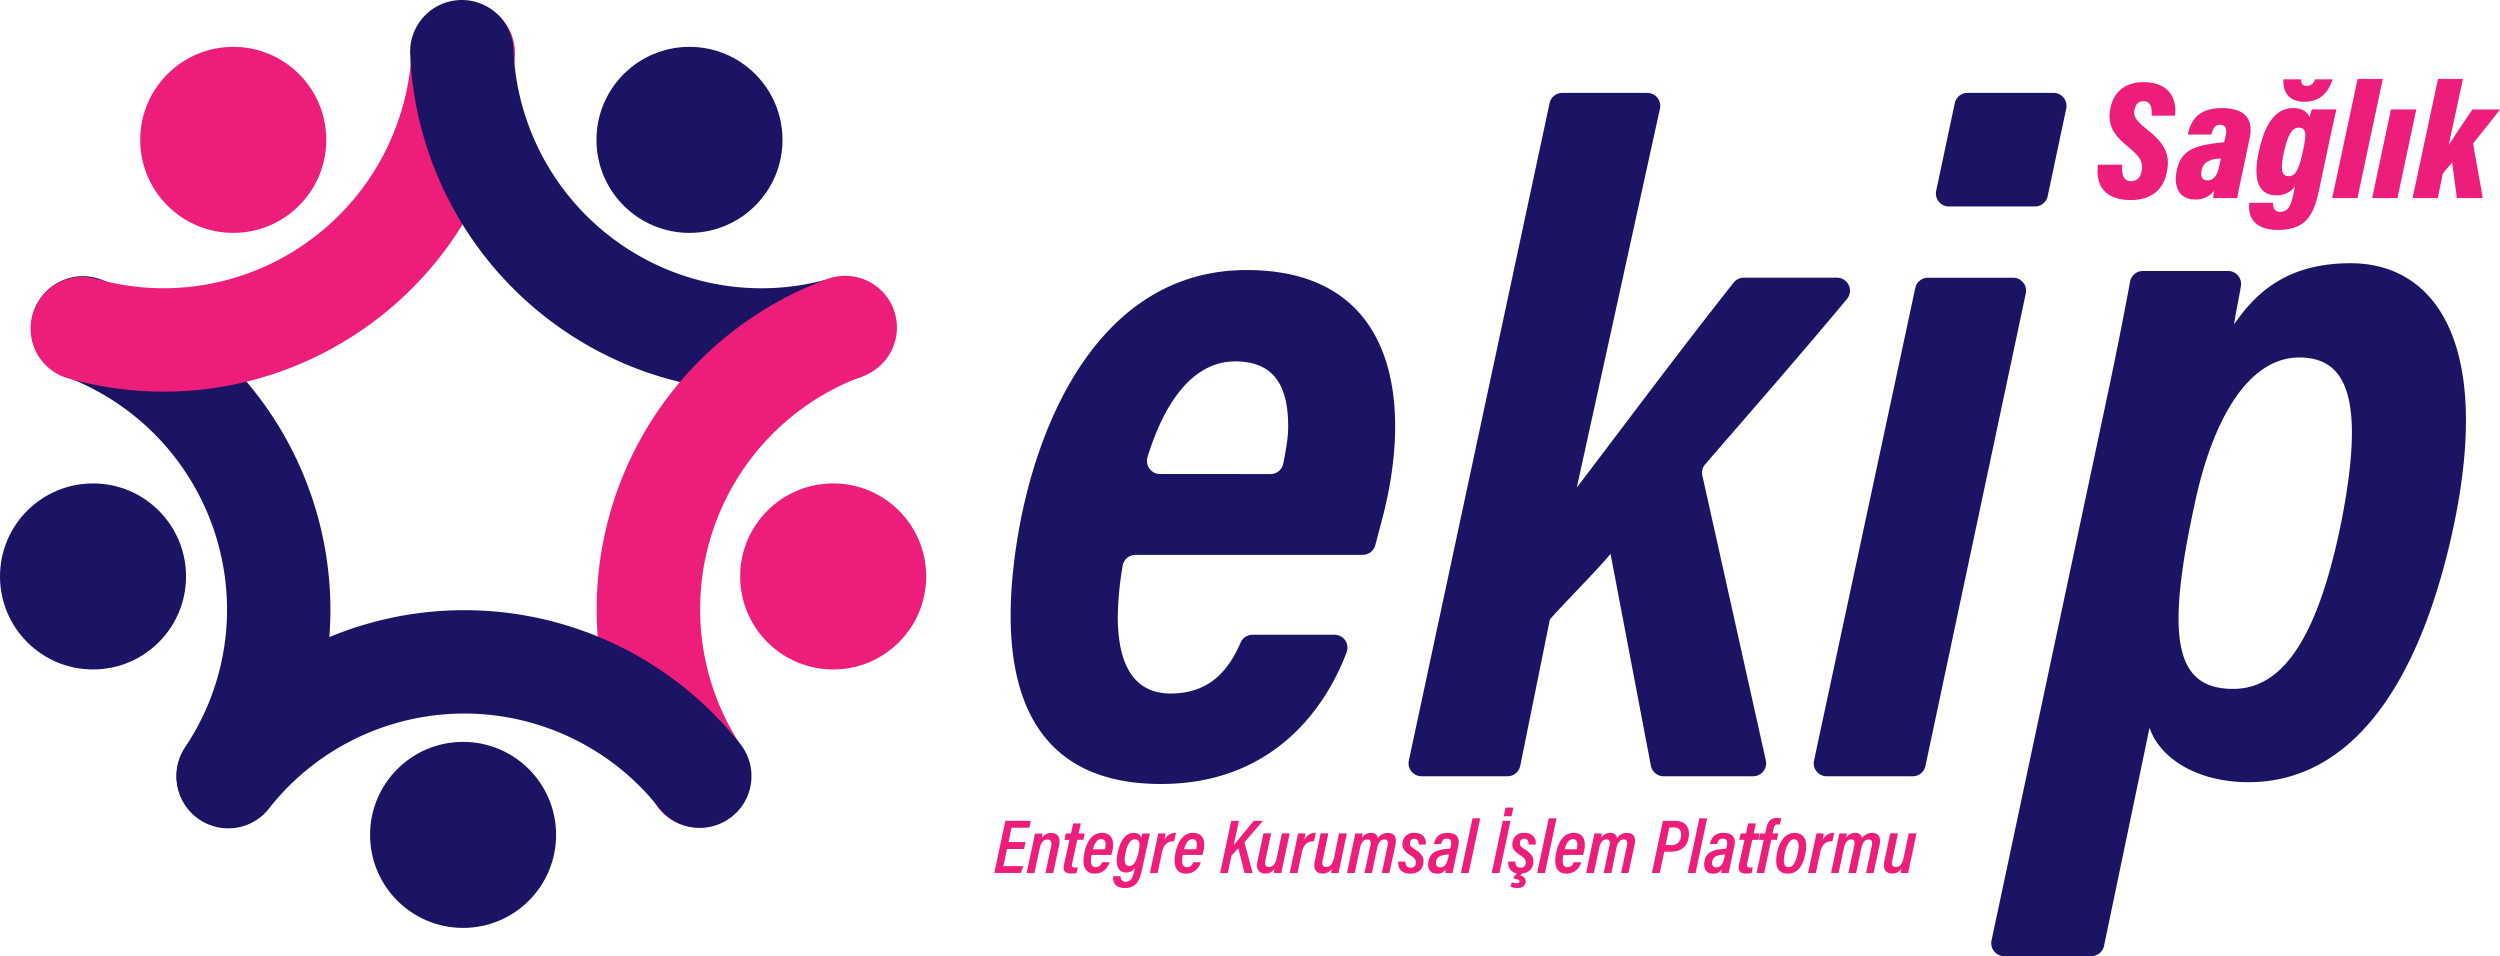 <svg xmlns="http://www.w3.org/2000/svg" viewBox="0 0 1024 391.63"><defs><style>.cls-1{fill:#1b1464;}.cls-2{fill:#ec1e79;}</style></defs><title>ekip_logo</title><g id="Layer_2" data-name="Layer 2"><g id="Layer_1-2" data-name="Layer 1"><path class="cls-1" d="M93.43,339a21.18,21.18,0,0,1-17.57-33A101.16,101.16,0,0,0,93,249.52a102.09,102.09,0,0,0-66.26-95.31,21.17,21.17,0,1,1,14.74-39.69,144.58,144.58,0,0,1,93.86,135A143.32,143.32,0,0,1,111,329.6,21.13,21.13,0,0,1,93.43,339Z"/><path class="cls-2" d="M67,160.42a143.25,143.25,0,0,1-38.81-5.37,21.17,21.17,0,1,1,11.45-40.76,101.1,101.1,0,0,0,59-1.3,102.07,102.07,0,0,0,70-92.64A21.17,21.17,0,0,1,210.93,22a144.59,144.59,0,0,1-99.07,131.23A144,144,0,0,1,67,160.42Z"/><path class="cls-1" d="M311.94,160.42a144,144,0,0,1-44.85-7.19A144.59,144.59,0,0,1,168,22a21.17,21.17,0,1,1,42.31-1.65A102.07,102.07,0,0,0,280.27,113a101.1,101.1,0,0,0,59,1.3,21.17,21.17,0,0,1,11.46,40.76A143.32,143.32,0,0,1,311.94,160.42Z"/><circle class="cls-2" cx="95.54" cy="57.29" r="38.1"/><circle class="cls-1" cx="282.41" cy="57.29" r="38.1"/><circle class="cls-2" cx="341.27" cy="236.11" r="38.1"/><circle class="cls-1" cx="189.68" cy="341.97" r="38.1"/><circle class="cls-1" cx="38.1" cy="236.11" r="38.1"/><path class="cls-2" d="M286.33,339a21.14,21.14,0,0,1-17.61-9.39,144,144,0,0,1,69.56-215.08A21.17,21.17,0,1,1,353,154.21,101.69,101.69,0,0,0,303.89,306a21.17,21.17,0,0,1-17.56,33Z"/><path class="cls-1" d="M286.65,339.08A21.1,21.1,0,0,1,270,331a101.68,101.68,0,0,0-159.56-.17A21.17,21.17,0,1,1,77.22,304.6a144,144,0,0,1,226.05.21,21.17,21.17,0,0,1-16.62,34.27Z"/><path class="cls-1" d="M465.08,227.28a5.32,5.32,0,0,0-5.24,4.45,135.91,135.91,0,0,0-2,20.79c0,19.31,6.31,31.54,21.68,31.54,16.25,0,23.9-9.92,28.71-21A5.23,5.23,0,0,1,513,260h33.6a5.29,5.29,0,0,1,5,7.12c-9.58,25.38-32.14,54-76.06,54-64.25,0-67-57.95-57.55-107.62,9.85-50.07,37.45-102.89,92.64-102.89,61.11,0,68.2,53.61,55.59,101.7l-2.9,11a5.32,5.32,0,0,1-5.14,3.95Zm55.35-33.11a5.31,5.31,0,0,0,5.21-4.34c1-5.22,2-10.34,2-15,0-15.37-4.73-26.8-21.68-26.8-18.13,0-29.53,18.28-35.94,39.22a5.35,5.35,0,0,0,5.09,6.9Z"/><path class="cls-1" d="M645.86,199.69c16.18-21.19,41.76-55.54,64.25-83.95a5.28,5.28,0,0,1,4.16-2h38.15a5.32,5.32,0,0,1,4.11,8.71c-18.94,22.75-38.64,45.24-58.07,67.72a5.32,5.32,0,0,0-1.17,4.63l26,116.69a5.32,5.32,0,0,1-5.18,6.46h-36.7a5.31,5.31,0,0,1-5.21-4.32l-16.52-86.75c-6.31,7.49-18.53,19.71-24.84,26.81l-12.15,60a5.31,5.31,0,0,1-5.2,4.26H582.25a5.31,5.31,0,0,1-5.19-6.42L634.71,42.25a5.31,5.31,0,0,1,5.19-4.2h34.84a5.31,5.31,0,0,1,5.18,6.45Z"/><path class="cls-1" d="M789.69,113.75h34.89a5.31,5.31,0,0,1,5.19,6.41L788.66,313.75a5.31,5.31,0,0,1-5.2,4.21H748.21a5.31,5.31,0,0,1-5.19-6.42l41.48-193.6A5.31,5.31,0,0,1,789.69,113.75Z"/><path class="cls-1" d="M805.86,38.05h35.28a5.31,5.31,0,0,1,5.19,6.41l-7.61,35.91a5.3,5.3,0,0,1-5.19,4.2H798.26a5.3,5.3,0,0,1-5.2-6.4l7.61-35.91A5.32,5.32,0,0,1,805.86,38.05Z"/><path class="cls-1" d="M861.34,170.71c5.35-24.94,8.78-42.55,11.15-55.39A5.29,5.29,0,0,1,877.7,111h34.94a5.31,5.31,0,0,1,5.24,6.2c-.8,4.81-2,10.25-2.81,15.7,10-14.73,23.49-25.08,47.77-25.08,34.24,0,58.52,32.24,41.8,109.47-15.92,72.44-47,103.09-83.59,103.09-21.9,0-36.62-10.35-40.6-22.29l-18.63,89.32a5.3,5.3,0,0,1-5.19,4.22H820.92a5.31,5.31,0,0,1-5.19-6.41Zm53.34,111.46c19.51,0,34.23-19.11,44.18-67.67,10.35-52.15,2-68.07-17.11-68.07-20.31,0-35.43,24.28-43,60.9C886.82,262.27,891.2,282.17,914.68,282.17Z"/><path class="cls-2" d="M869.24,67.46c-.28,3.38.27,6.77,3.65,6.77,2.49,0,3.87-1.59,4.35-4.28.62-3.18-.34-5.59-5-9.32-6.55-5.31-9.11-9.24-7.86-16.07,1.1-6.08,5.24-10.91,13.59-10.91,11.59,0,13.73,8.14,12.9,13.73h-9.59c.28-2.41.07-5.93-3.31-5.93-2.14,0-3.31,1.31-3.73,3.66s.35,4.07,5.11,7.86c7.73,6.08,9.73,10.63,8.07,18.08-1.38,6.28-5.86,10.9-14.69,10.9-11.8,0-14.43-7.52-13.39-14.49Z"/><path class="cls-2" d="M918.3,71.6c-.7,3.25-1.66,7.53-1.87,9.53H906.5a29.51,29.51,0,0,1,.41-3A9.3,9.3,0,0,1,899,81.68c-6.76,0-8.76-5.73-7.38-11.94,1.52-7.24,6-9.45,13.25-10.69,1.93-.35,3.93-.56,6.14-.76l.62-2.76c.48-2.35.35-4.42-2.35-4.42-2.07,0-2.82,1.52-3.51,4h-9.66c1.44-6.55,5-10.83,13.93-10.83,9.25,0,13.18,4.28,11.39,12.42Zm-8.63-6.69a17.93,17.93,0,0,0-3.52.48c-2.28.7-3.8,1.8-4.35,4.28s.14,4.21,2.35,4.21c2.69,0,4.14-2.21,4.9-6.07Z"/><path class="cls-2" d="M950,77.33c-2.14,10.28-5.11,16.84-17,16.84-10.9,0-12.28-6.83-11.66-11.11h9.73c-.14,1.52.34,3.73,2.83,3.73,3.38,0,4.48-2.7,5.45-7.11l.69-3.39A8.87,8.87,0,0,1,932.37,80c-7,0-9.73-6-7.18-17.73,2.49-11.94,7.11-18,14.08-18,4,0,5.93,1.79,6.76,3.79a29.05,29.05,0,0,1,.9-3.24H957c-.55,2.21-1.38,6.21-2.55,11.38ZM935.47,62.5c-1.72,7.93-.48,9.66,1.94,9.66,2.62,0,4.07-2,5.79-9.94,1.66-7.45,1.52-9.94-1.72-9.94C939.06,52.28,937.13,54.83,935.47,62.5Zm7.11-30c-.14,1.59.42,2.69,2.28,2.69,2.07,0,2.83-1.31,3.38-2.69h7.18c-1.38,4.35-4.35,9.18-11.53,9.18s-8.9-5-8.55-9.18Z"/><path class="cls-2" d="M955.27,81.13l10.42-48.79H976L965.62,81.13Z"/><path class="cls-2" d="M979.35,44.83h10.36L982,81.13H971.63Z"/><path class="cls-2" d="M1003,59.39c2.76-4.14,6.56-10.07,9.73-14.56H1024c-3.59,4.76-7.45,9.45-11,13.87.27,2.62,3.65,19.73,3.86,22.43h-10.56c0-.9-1.86-13.6-1.86-14.63-1.1,1.38-3,3.45-3.86,4.55l-2.07,10.08H988.19l10.42-48.79h10.21Z"/><path class="cls-2" d="M419.46,347.76h-7l-1.48,7h8.16l-1,2.8H407.26l4.54-21.36h10.43l-.63,2.84h-7.28l-1.2,5.86h6.93Z"/><path class="cls-2" d="M422.9,346.43c.72-3.34.91-4.44,1-5H427c0,.38-.19,1.26-.29,1.86a4.34,4.34,0,0,1,3.88-2.11c2.46,0,4,1.6,3.18,5.35l-2.39,11.09h-3.16l2.3-10.83c.41-1.83,0-2.93-1.51-2.93s-2.61,1.07-3.21,3.87l-2.11,9.89h-3.19Z"/><path class="cls-2" d="M436.52,341.39h2.14l.91-4.13h3.15l-.91,4.13h2.49l-.53,2.58h-2.53l-2.08,9.65c-.22,1-.19,1.73,1,1.73a6.61,6.61,0,0,0,1.3-.13l-.48,2.33a8,8,0,0,1-2.23.26c-2.4,0-3.5-1-2.9-3.79l2.2-10H436Z"/><path class="cls-2" d="M447.14,350.18a11,11,0,0,0-.28,2.33c0,1.7.57,2.71,1.92,2.71a2.7,2.7,0,0,0,2.58-2.05h3.09a6.15,6.15,0,0,1-5.95,4.67c-5,0-5.11-4.67-4.32-8.57.88-4.32,3.06-8.13,7.15-8.13,4.54,0,5.2,3.94,4.19,7.87l-.31,1.17Zm5.48-2.33a8.88,8.88,0,0,0,.26-1.8c0-1.32-.41-2.33-1.89-2.33-1.74,0-2.81,2-3.34,4.13Z"/><path class="cls-2" d="M467.78,356.14c-.94,4.44-2.32,7.59-7,7.59s-5-3.15-4.79-4.85h3a2,2,0,0,0,2.05,2.3c2.21,0,3-1.83,3.53-4.38l.32-1.39a4.15,4.15,0,0,1-3.69,1.95c-3.47,0-4.38-3.37-3.4-8,1.1-5.32,3.4-8.22,6.52-8.22,2,0,2.87,1.07,3.12,2,.15-.6.37-1.48.47-1.73H471c-.22.91-.57,2.58-1.07,4.82ZM461,349.49c-.79,3.68-.16,5.23,1.57,5.23s2.9-1.8,3.69-5.3c.88-3.93.6-5.64-1.51-5.64C463.06,343.78,461.73,345.77,461,349.49Z"/><path class="cls-2" d="M480.93,344.6c-2.74-.09-4.28,1.3-5,4.6l-1.76,8.38H471l2.27-10.71c.56-2.65.94-4.31,1.13-5.48h3a21.44,21.44,0,0,1-.47,2.71,5.15,5.15,0,0,1,4.79-3Z"/><path class="cls-2" d="M484.5,350.18a11.11,11.11,0,0,0-.29,2.33c0,1.7.57,2.71,1.93,2.71a2.71,2.71,0,0,0,2.58-2.05h3.09a6.15,6.15,0,0,1-6,4.67c-5,0-5.1-4.67-4.31-8.57.88-4.32,3-8.13,7.15-8.13,4.53,0,5.2,3.94,4.19,7.87l-.32,1.17Zm5.48-2.33a8.85,8.85,0,0,0,.25-1.8c0-1.32-.41-2.33-1.89-2.33-1.73,0-2.8,2-3.34,4.13Z"/><path class="cls-2" d="M504.3,336.22h3.18l-2.18,10c1.8-2.24,5.71-6.9,8.2-10h3.78L509.71,345l3.38,12.6h-3.31l-2.56-10.14-2.8,3-1.51,7.15h-3.15Z"/><path class="cls-2" d="M525.8,352.92c-.48,2.27-.83,3.85-.92,4.66h-3.09a12.08,12.08,0,0,1,.26-1.79,4.24,4.24,0,0,1-3.88,2c-2,0-3.88-1.3-3.12-4.92l2.43-11.53h3.18l-2.3,10.78c-.38,1.76-.22,3,1.42,3,1.48,0,2.61-1,3.24-4l2.05-9.77h3.18Z"/><path class="cls-2" d="M538.22,344.6c-2.75-.09-4.29,1.3-5,4.6l-1.77,8.38h-3.18l2.27-10.71c.56-2.65.94-4.31,1.13-5.48h3a24.32,24.32,0,0,1-.48,2.71,5.16,5.16,0,0,1,4.79-3Z"/><path class="cls-2" d="M549.25,352.92c-.48,2.27-.82,3.85-.91,4.66h-3.09a12,12,0,0,1,.25-1.79,4.23,4.23,0,0,1-3.88,2c-2,0-3.87-1.3-3.11-4.92l2.42-11.53h3.18l-2.3,10.78c-.38,1.76-.22,3,1.42,3,1.48,0,2.62-1,3.25-4l2-9.77h3.18Z"/><path class="cls-2" d="M554.11,346.24c.66-3.05.85-4.06,1-4.85h3c0,.19-.15,1.26-.28,1.77a4.4,4.4,0,0,1,3.72-2,2.53,2.53,0,0,1,2.83,2.17,4.83,4.83,0,0,1,4.16-2.17c2.14,0,3.81,1.23,3,5l-2.46,11.43h-3.09l2.39-11.28c.29-1.38.1-2.48-1.29-2.48-1.63,0-2.52,1.41-3,3.46l-2.17,10.3H558.9l2.39-11.21c.35-1.64.06-2.55-1.23-2.55-1.54,0-2.55,1.29-3,3.56l-2.18,10.2h-3.15Z"/><path class="cls-2" d="M575.67,352.92c0,1.23.45,2.49,2.08,2.49a1.91,1.91,0,0,0,2.12-1.54c.28-1.39-.16-2.27-2.18-3.56-3-1.89-3.59-3.41-3.12-5.64a4.44,4.44,0,0,1,4.73-3.53c3.94,0,5,2.68,4.69,4.79h-2.9c0-1.26-.34-2.37-1.82-2.37a1.55,1.55,0,0,0-1.67,1.33c-.29,1.19.15,1.86,1.79,2.9,3.37,2.11,4,3.78,3.56,6.2s-2.43,3.85-5.39,3.85c-4,0-5-2.68-4.85-4.92Z"/><path class="cls-2" d="M595.78,353.71c-.25,1.29-.66,3-.76,3.87h-3.08c.06-.34.12-1,.25-1.54a3.89,3.89,0,0,1-3.63,1.8c-3.18,0-4-2.71-3.43-5.26.63-3.06,2.77-4.1,5.55-4.61,1-.18,2.14-.25,3.31-.34l.28-1.36c.28-1.38.22-2.77-1.7-2.77-1.36,0-1.93.85-2.27,2.21h-3c.6-2.55,2-4.57,5.58-4.57,3.43,0,5.26,1.7,4.44,5.39Zm-2.3-3.75c-.82.09-1.6.16-2.3.31-1.48.32-2.58.92-2.93,2.43-.28,1.29.07,2.59,1.61,2.59,1.83,0,2.83-1.42,3.4-4.2Z"/><path class="cls-2" d="M598.38,357.58l4.75-22.4h3.18l-4.75,22.4Z"/><path class="cls-2" d="M618.7,336.22l-4.54,21.36H611l4.54-21.36Zm-2.8-1.89.75-3.53h3.22l-.76,3.53Z"/><path class="cls-2" d="M620.69,352.92c0,1.23.44,2.49,2.08,2.49a1.9,1.9,0,0,0,2.11-1.54c.29-1.39-.16-2.27-2.17-3.56-3-1.89-3.59-3.41-3.12-5.64a4.44,4.44,0,0,1,4.72-3.53c3.94,0,5,2.68,4.7,4.79h-2.9c0-1.26-.34-2.37-1.83-2.37a1.55,1.55,0,0,0-1.67,1.33c-.28,1.19.16,1.86,1.8,2.9,3.37,2.11,4,3.78,3.56,6.2-.44,2.21-2.08,3.56-4.6,3.82l-.63.81a2.55,2.55,0,0,1,2.21,2.3c0,1.58-1.14,2.81-3.47,2.81a6,6,0,0,1-2.77-.6l.56-1.77a4.81,4.81,0,0,0,2,.42c.76,0,1.13-.26,1.13-.76s-.69-1-2.42-1.14l.12-.69,1.14-1.48c-2.87-.53-3.6-2.84-3.47-4.79Z"/><path class="cls-2" d="M629.62,357.58l4.75-22.4h3.19l-4.76,22.4Z"/><path class="cls-2" d="M640.36,350.18a11.74,11.74,0,0,0-.28,2.33c0,1.7.57,2.71,1.92,2.71a2.71,2.71,0,0,0,2.59-2.05h3.08a6.13,6.13,0,0,1-5.95,4.67c-5,0-5.1-4.67-4.32-8.57.88-4.32,3.06-8.13,7.16-8.13,4.53,0,5.19,3.94,4.19,7.87l-.32,1.17Zm5.49-2.33a9.61,9.61,0,0,0,.25-1.8c0-1.32-.41-2.33-1.89-2.33-1.73,0-2.8,2-3.34,4.13Z"/><path class="cls-2" d="M652.06,346.24c.66-3.05.85-4.06,1-4.85h3c0,.19-.15,1.26-.28,1.77a4.41,4.41,0,0,1,3.72-2,2.53,2.53,0,0,1,2.83,2.17,4.83,4.83,0,0,1,4.16-2.17c2.15,0,3.82,1.23,3,5l-2.46,11.43H664l2.4-11.28c.28-1.38.09-2.48-1.3-2.48-1.63,0-2.51,1.41-3,3.46L660,357.58h-3.15l2.39-11.21c.35-1.64.06-2.55-1.23-2.55-1.54,0-2.55,1.29-3,3.56l-2.17,10.2h-3.15Z"/><path class="cls-2" d="M681.13,336.22H686c4.63,0,6.49,3,5.58,7.28-.85,3.88-3.69,5.36-7.31,5.36h-2.59l-1.86,8.72h-3.21Zm1.1,9.93h2.24a3.65,3.65,0,0,0,4-3.22c.44-2.3-.35-4-2.71-4h-2Z"/><path class="cls-2" d="M691.31,357.58l4.76-22.4h3.18l-4.76,22.4Z"/><path class="cls-2" d="M708.87,353.71c-.25,1.29-.66,3-.76,3.87H705c.06-.34.13-1,.25-1.54a3.87,3.87,0,0,1-3.62,1.8c-3.18,0-4-2.71-3.43-5.26.63-3.06,2.77-4.1,5.54-4.61,1-.18,2.15-.25,3.31-.34l.28-1.36c.29-1.38.22-2.77-1.7-2.77-1.35,0-1.92.85-2.27,2.21h-3c.6-2.55,2-4.57,5.58-4.57,3.43,0,5.26,1.7,4.44,5.39Zm-2.3-3.75c-.82.09-1.61.16-2.3.31-1.48.32-2.59.92-2.93,2.43-.29,1.29.06,2.59,1.61,2.59,1.82,0,2.83-1.42,3.4-4.2Z"/><path class="cls-2" d="M713,341.39h2.14l.92-4.13h3.15l-.91,4.13h2.48l-.53,2.58h-2.52l-2.08,9.65c-.22,1-.19,1.73,1,1.73a6.59,6.59,0,0,0,1.29-.13l-.47,2.33a8.09,8.09,0,0,1-2.24.26c-2.39,0-3.5-1-2.9-3.79l2.21-10h-2.15Z"/><path class="cls-2" d="M719.5,357.58,722.4,344h-2l.57-2.58h2l.41-1.83c.6-2.8,1.61-4.57,4.6-4.57a7.88,7.88,0,0,1,1.67.22L729,337.8a5.81,5.81,0,0,0-.91-.13c-1.1,0-1.39.7-1.67,2l-.38,1.73h2.34l-.57,2.58h-2.3l-2.9,13.61Z"/><path class="cls-2" d="M739.48,349.77c-.82,4.22-2.81,8.07-7.12,8.07s-5.58-3.34-4.45-8.67c1-5.13,3.72-8,7.06-8C739.54,341.14,740.45,345,739.48,349.77Zm-8.45-.25c-.78,3.81-.31,5.7,1.58,5.7s3-2.27,3.72-5.67c.66-3,.78-5.77-1.58-5.77C733,343.78,731.66,346.49,731,349.52Z"/><path class="cls-2" d="M750.54,344.6c-2.74-.09-4.28,1.3-5,4.6l-1.77,8.38h-3.18l2.27-10.71c.56-2.65.94-4.31,1.13-5.48h3a21.44,21.44,0,0,1-.47,2.71,5.16,5.16,0,0,1,4.79-3Z"/><path class="cls-2" d="M752.38,346.24c.66-3.05.85-4.06,1-4.85h3.05c0,.19-.15,1.26-.28,1.77a4.4,4.4,0,0,1,3.72-2,2.53,2.53,0,0,1,2.83,2.17,4.83,4.83,0,0,1,4.16-2.17c2.14,0,3.81,1.23,3,5l-2.45,11.43h-3.09l2.39-11.28c.29-1.38.1-2.48-1.29-2.48-1.63,0-2.52,1.41-3,3.46l-2.17,10.3h-3.15l2.39-11.21c.35-1.64.06-2.55-1.23-2.55-1.54,0-2.55,1.29-3,3.56l-2.18,10.2H750Z"/><path class="cls-2" d="M782.54,352.92c-.47,2.27-.82,3.85-.91,4.66h-3.09a13.47,13.47,0,0,1,.25-1.79,4.23,4.23,0,0,1-3.87,2c-2,0-3.88-1.3-3.12-4.92l2.43-11.53h3.18l-2.3,10.78c-.38,1.76-.22,3,1.41,3s2.62-1,3.25-4l2.05-9.77H785Z"/></g></g></svg>